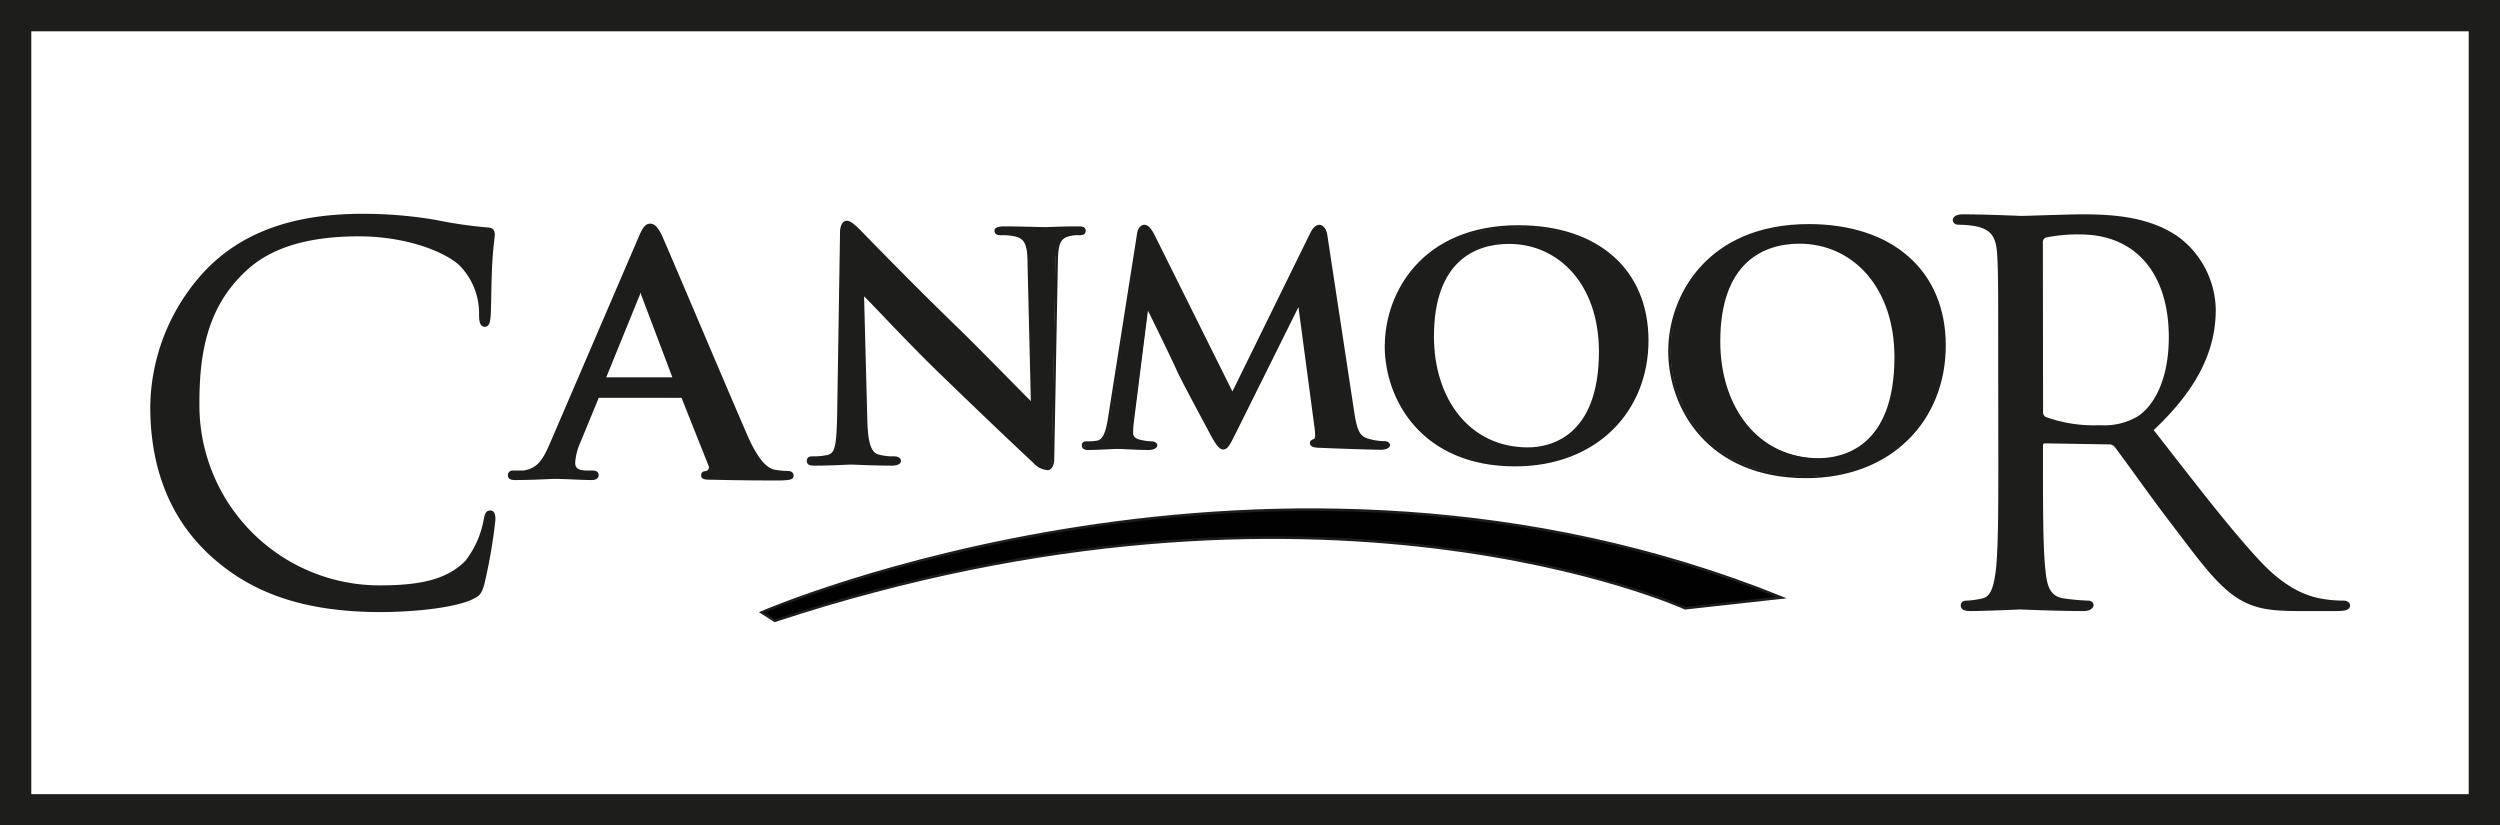 <svg id="7cfdbec0-bfcd-4b0e-90d4-74b3151e36e5" data-name="Layer 1" xmlns="http://www.w3.org/2000/svg" viewBox="0 0 239.59 79.11"><defs><style>.\38 736fd8f-e603-4cdf-9356-717045e35f49{fill:#fff;stroke-width:3px;}.\36 e266c4c-8057-475a-93d5-1931c5a204da,.\38 736fd8f-e603-4cdf-9356-717045e35f49,.a6a30950-b88d-4bf2-8b82-f693162b000a{stroke:#1d1d1b;}.\38 58940c9-00f8-42b2-b27e-3ec8511ab324{fill:#010101;}.\36 e266c4c-8057-475a-93d5-1931c5a204da,.a6a30950-b88d-4bf2-8b82-f693162b000a{fill:none;stroke-miterlimit:10;}.a6a30950-b88d-4bf2-8b82-f693162b000a{stroke-width:0.25px;}.\36 e266c4c-8057-475a-93d5-1931c5a204da{stroke-width:0.3px;}.\37 7a0560a-2d24-43e3-ae93-1bda4f8faa23{fill:#1d1d1b;}</style></defs><title>Canmoor_MasterLogo</title><rect class="8736fd8f-e603-4cdf-9356-717045e35f49" x="1.5" y="1.5" width="236.59" height="76.11"/><path class="858940c9-00f8-42b2-b27e-3ec8511ab324" d="M161.5,58.29s-35-16-87.25,1.2L73,58.69s48.77-21.17,97.73-1.42Z"/><path class="a6a30950-b88d-4bf2-8b82-f693162b000a" d="M161.5,58.29s-35-16-87.25,1.2L73,58.69s48.77-21.17,97.73-1.42Z"/><path class="6e266c4c-8057-475a-93d5-1931c5a204da" d="M195.65,39.5a.65.65,0,0,0,.35.6,13.75,13.75,0,0,0,5.24.8A6.46,6.46,0,0,0,205,40c1.75-1.2,3-3.89,3-7.68,0-6.24-3.29-10-8.63-10a15,15,0,0,0-3.34.3.6.6,0,0,0-.4.6Zm-4-4.34c0-7.78,0-9.18-.1-10.78s-.5-2.49-2.15-2.84a9.32,9.32,0,0,0-1.7-.15c-.2,0-.4-.1-.4-.3s.25-.4.8-.4c2.24,0,5.39.15,5.64.15.55,0,4.34-.15,5.89-.15,3.14,0,6.49.3,9.13,2.19a8.74,8.74,0,0,1,3.44,6.79c0,3.69-1.55,7.38-6,11.53,4.09,5.24,7.48,9.68,10.38,12.77,2.69,2.84,4.84,3.39,6.09,3.59a11.93,11.93,0,0,0,1.95.15c.25,0,.45.15.45.3,0,.3-.3.4-1.2.4H220.3c-2.79,0-4-.25-5.34-.95-2.14-1.15-3.89-3.59-6.74-7.34-2.1-2.74-4.44-6.09-5.44-7.38a.8.8,0,0,0-.65-.3l-6.14-.1c-.25,0-.35.15-.35.4v1.2c0,4.79,0,8.73.25,10.83.15,1.45.45,2.55,1.95,2.74a21.68,21.68,0,0,0,2.25.2c.3,0,.4.15.4.3s-.25.4-.8.4c-2.74,0-5.89-.15-6.14-.15-.05,0-3.19.15-4.69.15-.55,0-.8-.1-.8-.4,0-.15.1-.3.4-.3a7.69,7.69,0,0,0,1.5-.2c1-.2,1.25-1.3,1.45-2.74.25-2.1.25-6,.25-10.83Z"/><path class="a6a30950-b88d-4bf2-8b82-f693162b000a" d="M153.36,33.69c0-6.46-3.88-10.44-8.75-10.44-3.36,0-7.31,1.78-7.31,9,0,6,3.43,10.75,9.13,10.75C148.55,43,153.36,42,153.36,33.69Zm-20.52-.55c0-5,3.5-11.43,12.66-11.43,7.62,0,12.36,4.22,12.36,10.92S153,44.57,145.19,44.57C136.4,44.57,132.83,38.32,132.83,33.14Z"/><path class="a6a30950-b88d-4bf2-8b82-f693162b000a" d="M181.68,34.23c0-6.8-4.09-11-9.23-11-3.54,0-7.71,1.88-7.71,9.48,0,6.33,3.62,11.33,9.62,11.33C176.61,44,181.68,43,181.68,34.23ZM160,33.65c0-5.25,3.69-12.05,13.35-12.05,8,0,13,4.45,13,11.51S181.28,45.7,173.07,45.7C163.81,45.7,160,39.12,160,33.65Z"/><path class="a6a30950-b88d-4bf2-8b82-f693162b000a" d="M109.1,22.38c.06-.45.32-.71.55-.71s.48.13.87.87l7.59,15.26,7.59-15.45c.23-.45.48-.68.74-.68s.55.29.64.87l2.57,16.9c.26,1.71.51,2.45,1.38,2.7a5.61,5.61,0,0,0,1.61.26c.26,0,.45.1.45.26s-.32.32-.74.32c-.71,0-4.73-.13-5.85-.19-.67,0-.84-.16-.84-.32s.13-.22.32-.29.22-.38.13-1.16l-1.58-11.85h-.1l-6.08,12.23c-.64,1.29-.8,1.55-1.13,1.55s-.67-.55-1.12-1.38c-.67-1.26-2.93-5.44-3.25-6.21-.22-.51-1.9-4-2.83-5.86h-.1l-1.35,10.69a9.18,9.18,0,0,0-.1,1.29c0,.52.39.71.87.81a4.94,4.94,0,0,0,1,.13c.26,0,.45.13.45.26s-.26.32-.68.32c-1.19,0-2.48-.1-3-.1s-1.9.1-2.8.1c-.29,0-.51-.06-.51-.32s.16-.26.45-.26a5.14,5.14,0,0,0,.87-.06c.77-.1,1-1.19,1.16-2.09Z"/><path class="a6a30950-b88d-4bf2-8b82-f693162b000a" d="M83,40.4c.07,2.33.46,3,1.06,3.25a5.29,5.29,0,0,0,1.63.21c.35,0,.53.14.53.32s-.28.32-.71.32c-2,0-3.46-.1-4-.1-.28,0-1.77.1-3.35.1-.42,0-.71,0-.71-.32s.21-.32.49-.32a6.39,6.39,0,0,0,1.41-.14c.81-.21.92-1,1-3.64l.28-17.8c0-.6.21-1,.53-1s.81.46,1.34,1,5,5.16,9.57,9.57c2.12,2.08,6.25,6.32,6.71,6.75h.14l-.32-13.35c0-1.84-.32-2.37-1.06-2.65a5.2,5.2,0,0,0-1.62-.18c-.39,0-.49-.14-.49-.32s.32-.28.78-.28c1.62,0,3.28.07,4,.07.35,0,1.52-.07,3-.07.42,0,.71,0,.71.28s-.18.32-.53.32a3.16,3.16,0,0,0-1,.11c-.85.25-1.1.78-1.13,2.47l-.35,18.93c0,.67-.25,1-.5,1a1.84,1.84,0,0,1-1.27-.64c-1.94-1.8-5.83-5.51-9.08-8.66s-6.67-6.89-7.27-7.42h-.11Z"/><path class="a6a30950-b88d-4bf2-8b82-f693162b000a" d="M64.4,36.29c.15,0,.18-.07.15-.18l-3-7.94c0-.11-.07-.29-.15-.29s-.15.18-.18.29L58,36.07c-.07.15,0,.22.11.22ZM57.5,38c-.18,0-.22,0-.29.22l-1.73,4.19A5.65,5.65,0,0,0,55,44.34c0,.55.29.88,1.29.88h.48c.4,0,.48.15.48.33s-.18.33-.51.33c-1.06,0-2.57-.11-3.6-.11-.33,0-2.06.11-3.75.11-.4,0-.59-.07-.59-.33a.32.32,0,0,1,.37-.33c.29,0,.66,0,1,0,1.47-.22,2-1.17,2.68-2.75l8.45-19.66c.37-.88.62-1.25,1-1.25s.62.29,1,1c.77,1.73,6.17,14.51,8.23,19.25,1.25,2.83,2.17,3.23,2.75,3.34a7.84,7.84,0,0,0,1.21.11c.29,0,.44.11.44.33s-.18.33-1.4.33-3.49,0-6.21-.07c-.59,0-1,0-1-.26s.07-.29.4-.33a.49.49,0,0,0,.29-.7l-2.5-6.28A.31.31,0,0,0,65.1,38Z"/><path class="6e266c4c-8057-475a-93d5-1931c5a204da" d="M20.39,53.26c-4.68-4.2-5.84-9.7-5.84-14.29A19.26,19.26,0,0,1,20,25.8c2.9-2.9,7.29-5.16,14.72-5.16a41.43,41.43,0,0,1,7,.58,42,42,0,0,0,4.92.72c.53,0,.63.24.63.53s-.14,1-.24,2.7-.1,4.25-.15,5-.15,1-.43,1-.39-.34-.39-1a6.68,6.68,0,0,0-2-4.92c-1.69-1.45-5.41-2.75-9.66-2.75-6.42,0-9.41,1.88-11.1,3.52-3.52,3.38-4.34,7.67-4.34,12.6A17.43,17.43,0,0,0,36.32,56.25c3.62,0,6.47-.43,8.4-2.41a9.2,9.2,0,0,0,1.79-4.05c.1-.53.19-.72.48-.72s.34.34.34.72A50,50,0,0,1,46.26,56c-.29.92-.39,1-1.26,1.4-1.93.77-5.6,1.11-8.69,1.11C29.08,58.47,24.2,56.68,20.39,53.26Z"/><path class="77a0560a-2d24-43e3-ae93-1bda4f8faa23" d="M195.65,39.5a.65.65,0,0,0,.35.6,13.75,13.75,0,0,0,5.24.8A6.46,6.46,0,0,0,205,40c1.75-1.2,3-3.89,3-7.68,0-6.24-3.29-10-8.63-10a15,15,0,0,0-3.34.3.6.6,0,0,0-.4.6Zm-4-4.34c0-7.78,0-9.18-.1-10.78s-.5-2.49-2.15-2.84a9.32,9.32,0,0,0-1.7-.15c-.2,0-.4-.1-.4-.3s.25-.4.8-.4c2.24,0,5.39.15,5.64.15.55,0,4.34-.15,5.89-.15,3.14,0,6.49.3,9.13,2.19a8.74,8.74,0,0,1,3.44,6.79c0,3.69-1.55,7.38-6,11.53,4.09,5.24,7.48,9.68,10.38,12.77,2.69,2.84,4.84,3.39,6.09,3.59a11.93,11.93,0,0,0,1.95.15c.25,0,.45.15.45.3,0,.3-.3.4-1.2.4H220.3c-2.79,0-4-.25-5.34-.95-2.14-1.15-3.89-3.59-6.74-7.34-2.1-2.74-4.44-6.09-5.44-7.38a.8.8,0,0,0-.65-.3l-6.14-.1c-.25,0-.35.15-.35.4v1.2c0,4.79,0,8.73.25,10.83.15,1.45.45,2.55,1.95,2.74a21.68,21.68,0,0,0,2.25.2c.3,0,.4.15.4.3s-.25.4-.8.4c-2.74,0-5.89-.15-6.14-.15-.05,0-3.19.15-4.69.15-.55,0-.8-.1-.8-.4,0-.15.1-.3.4-.3a7.69,7.69,0,0,0,1.5-.2c1-.2,1.25-1.3,1.45-2.74.25-2.1.25-6,.25-10.83Z"/><path class="77a0560a-2d24-43e3-ae93-1bda4f8faa23" d="M181.65,34.23c0-6.78-4.07-11-9.19-11-3.53,0-7.68,1.87-7.68,9.44,0,6.31,3.6,11.28,9.59,11.28,2.24,0,7.28-1,7.28-9.77m-21.56-.58c0-5.23,3.68-12,13.3-12,8,0,13,4.43,13,11.47s-5.12,12.55-13.3,12.55c-9.23,0-13-6.56-13-12"/><path class="77a0560a-2d24-43e3-ae93-1bda4f8faa23" d="M153.33,33.69c0-6.43-3.86-10.4-8.72-10.4-3.35,0-7.28,1.78-7.28,9,0,6,3.42,10.71,9.1,10.71,2.12,0,6.91-1,6.91-9.27m-20.45-.55c0-5,3.49-11.39,12.62-11.39,7.59,0,12.31,4.21,12.31,10.88s-4.86,11.9-12.62,11.9c-8.75,0-12.31-6.22-12.31-11.39"/><path class="77a0560a-2d24-43e3-ae93-1bda4f8faa23" d="M109.13,22.42c.06-.45.32-.7.54-.7s.48.13.87.87l7.57,15.2,7.57-15.39c.22-.45.48-.67.74-.67s.55.29.64.87l2.56,16.83c.26,1.7.51,2.44,1.38,2.69a5.6,5.6,0,0,0,1.6.26c.26,0,.45.1.45.26s-.32.32-.74.32c-.71,0-4.71-.13-5.84-.19-.67,0-.83-.16-.83-.32s.13-.22.32-.29.22-.38.13-1.15l-1.57-11.8h-.1l-6.06,12.18c-.64,1.28-.8,1.54-1.12,1.54s-.67-.54-1.12-1.38c-.67-1.25-2.92-5.42-3.24-6.19-.22-.51-1.89-3.94-2.82-5.83H110l-1.35,10.64a9,9,0,0,0-.1,1.28c0,.51.38.7.87.8a4.9,4.9,0,0,0,1,.13c.26,0,.45.13.45.26s-.26.32-.67.32c-1.19,0-2.47-.1-3-.1s-1.89.1-2.79.1c-.29,0-.51-.06-.51-.32s.16-.26.45-.26a5.12,5.12,0,0,0,.87-.06c.77-.1,1-1.19,1.15-2.08Z"/><path class="77a0560a-2d24-43e3-ae93-1bda4f8faa23" d="M83.06,40.38c.07,2.32.46,3,1.06,3.24a5.28,5.28,0,0,0,1.62.21c.35,0,.53.14.53.32s-.28.32-.7.32c-2,0-3.45-.1-4-.1-.28,0-1.76.1-3.34.1-.42,0-.7,0-.7-.32s.21-.32.49-.32a6.41,6.41,0,0,0,1.41-.14c.81-.21.92-1,.95-3.62l.28-17.74c0-.6.21-1,.53-1s.81.46,1.34,1,5,5.14,9.54,9.54c2.11,2.08,6.23,6.3,6.69,6.72h.14l-.32-13.3c0-1.83-.32-2.36-1.06-2.64a5.16,5.16,0,0,0-1.62-.18c-.39,0-.49-.14-.49-.32s.32-.28.78-.28c1.62,0,3.27.07,3.94.07.35,0,1.51-.07,3-.07.42,0,.7,0,.7.28s-.18.32-.53.32a3.13,3.13,0,0,0-1,.11c-.85.25-1.09.77-1.13,2.46l-.35,18.86c0,.67-.25,1-.49,1a1.84,1.84,0,0,1-1.27-.63c-1.94-1.79-5.81-5.49-9-8.62s-6.65-6.86-7.25-7.39h-.11Z"/><path class="77a0560a-2d24-43e3-ae93-1bda4f8faa23" d="M64.39,36.28c.15,0,.18-.07.15-.18l-3-7.91c0-.11-.07-.29-.15-.29s-.15.18-.18.29l-3.11,7.87c-.07.15,0,.22.11.22ZM57.51,38c-.18,0-.22,0-.29.22L55.5,42.4A5.63,5.63,0,0,0,55,44.3c0,.55.29.88,1.28.88h.48c.4,0,.48.15.48.33s-.18.33-.51.33c-1.06,0-2.56-.11-3.59-.11-.33,0-2,.11-3.73.11-.4,0-.59-.07-.59-.33a.32.32,0,0,1,.37-.33c.29,0,.66,0,1,0,1.46-.22,2-1.17,2.67-2.74l8.42-19.58c.37-.88.62-1.24,1-1.24s.62.29,1,1c.77,1.72,6.15,14.46,8.2,19.18,1.24,2.82,2.16,3.22,2.75,3.33a7.79,7.79,0,0,0,1.21.11q.44,0,.44.33c0,.26-.18.33-1.39.33s-3.48,0-6.19-.07c-.59,0-1,0-1-.26s.07-.29.4-.33a.49.49,0,0,0,.29-.69l-2.49-6.26a.31.31,0,0,0-.33-.22Z"/><path class="77a0560a-2d24-43e3-ae93-1bda4f8faa23" d="M20.39,53.26c-4.68-4.2-5.84-9.7-5.84-14.29A19.26,19.26,0,0,1,20,25.8c2.9-2.9,7.29-5.16,14.72-5.16a41.43,41.43,0,0,1,7,.58,42,42,0,0,0,4.92.72c.53,0,.63.24.63.53s-.14,1-.24,2.7-.1,4.25-.15,5-.15,1-.43,1-.39-.34-.39-1a6.68,6.68,0,0,0-2-4.92c-1.69-1.45-5.41-2.75-9.66-2.75-6.42,0-9.41,1.88-11.1,3.52-3.52,3.38-4.34,7.67-4.34,12.6A17.43,17.43,0,0,0,36.32,56.25c3.62,0,6.47-.43,8.4-2.41a9.2,9.2,0,0,0,1.79-4.05c.1-.53.19-.72.48-.72s.34.34.34.72A50,50,0,0,1,46.26,56c-.29.92-.39,1-1.26,1.4-1.93.77-5.6,1.11-8.69,1.11-7.24,0-12.12-1.78-15.93-5.21"/></svg>